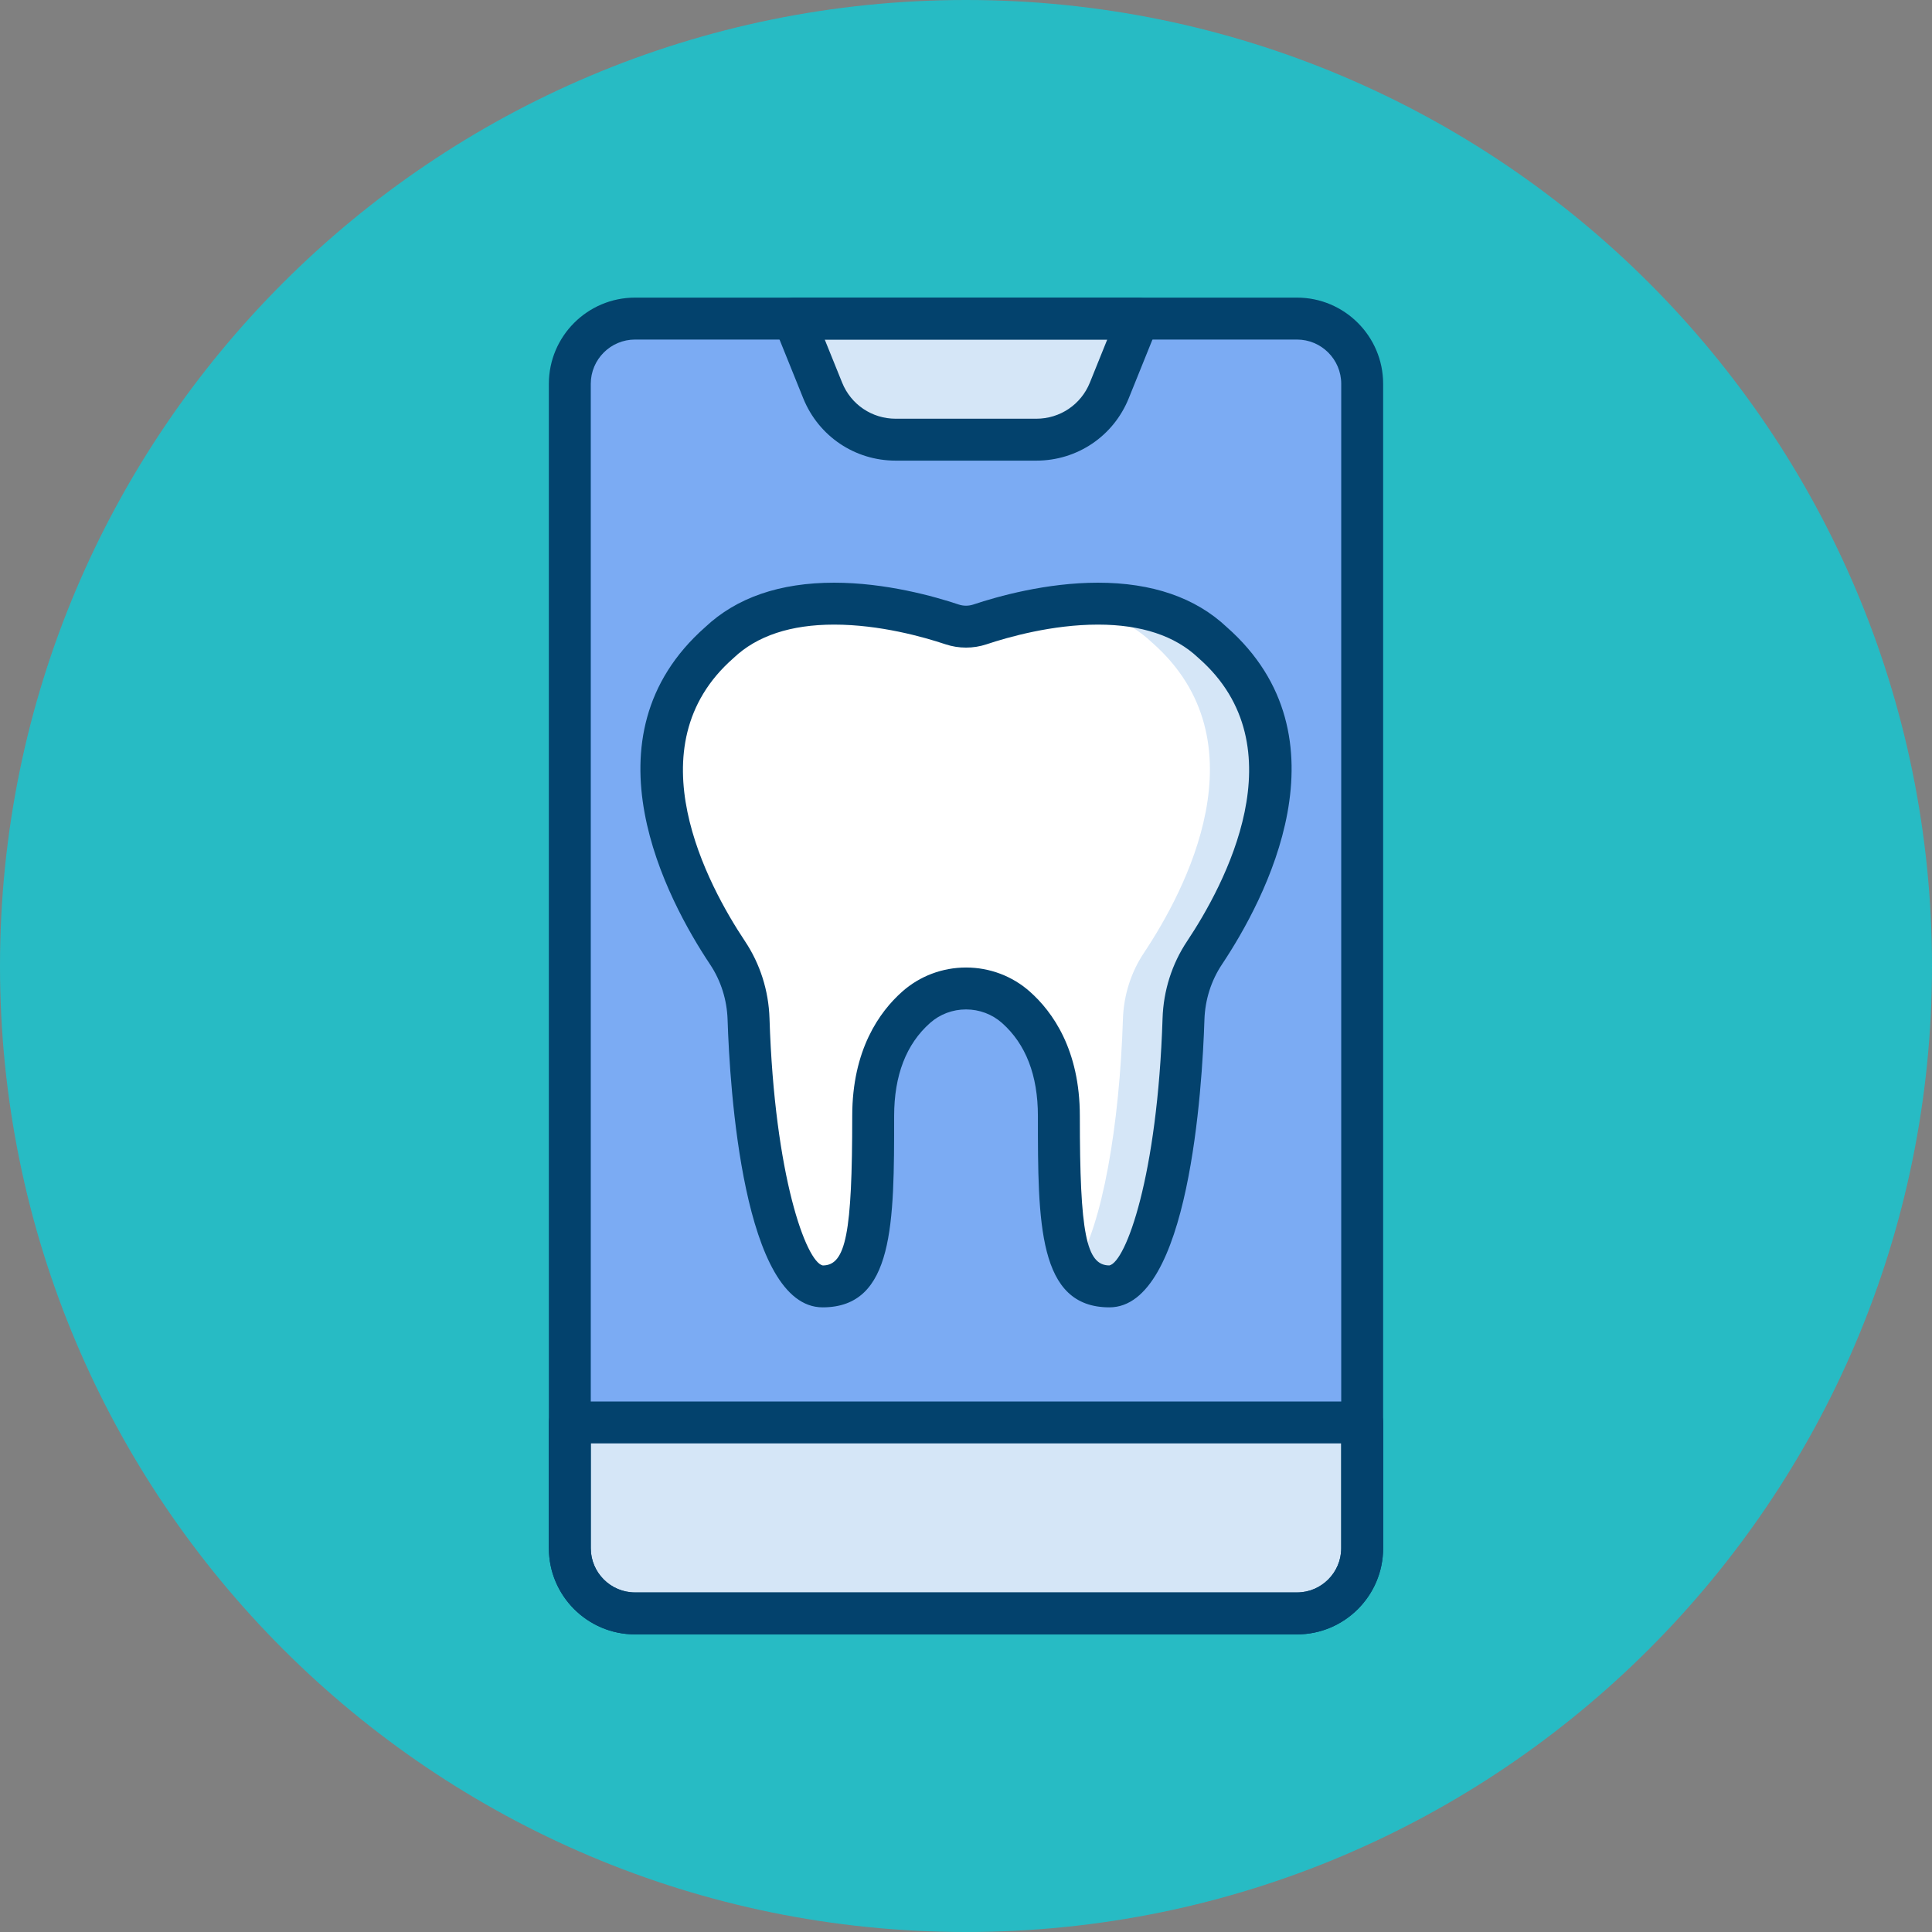 <svg width="88" height="88" viewBox="0 0 88 88" fill="none" xmlns="http://www.w3.org/2000/svg">
<rect x="0" y="0" width="88" height="88" fill="#808080" stroke="none"/>
<path d="M44 88C68.3 88 88 68.3 88 44C88 19.7 68.3 0 44 0C19.7 0 0 19.7 0 44C0 68.3 19.7 88 44 88Z" fill="#27BBC4"/>
<path d="M59.076 73.489H28.926C27.285 73.489 25.955 72.159 25.955 70.518V17.481C25.955 15.841 27.285 14.51 28.926 14.51H59.075C60.716 14.51 62.046 15.841 62.046 17.481V70.518C62.046 72.159 60.717 73.489 59.076 73.489Z" fill="#7BABF3"/>
<path d="M55.235 29.27C52.104 26.303 46.514 27.814 44.636 28.441C44.223 28.579 43.778 28.579 43.365 28.441C41.487 27.814 35.897 26.303 32.766 29.27C27.633 33.78 31.262 40.587 33.136 43.398C33.733 44.295 34.06 45.342 34.094 46.419C34.293 52.644 35.546 58.594 37.47 58.594C39.572 58.594 39.771 56.192 39.771 50.831C39.771 48.283 40.727 46.768 41.73 45.879C43.017 44.74 44.983 44.74 46.27 45.879C47.273 46.768 48.228 48.283 48.228 50.831C48.228 56.192 48.428 58.594 50.53 58.594C52.454 58.594 53.706 52.644 53.906 46.419C53.94 45.342 54.267 44.295 54.864 43.398C56.738 40.586 60.367 33.78 55.235 29.27Z" fill="white"/>
<path d="M25.955 64.79V70.518C25.955 72.159 27.285 73.489 28.926 73.489H59.075C60.716 73.489 62.046 72.159 62.046 70.518V64.79H25.955Z" fill="#D5E6F7"/>
<path d="M47.205 20.027H40.795C39.334 20.027 38.02 19.14 37.473 17.786L36.15 14.511H51.85L50.527 17.786C49.98 19.14 48.666 20.027 47.205 20.027Z" fill="#D5E6F7"/>
<path d="M55.235 29.269C53.437 27.565 50.828 27.34 48.576 27.574C50.001 27.748 51.388 28.237 52.477 29.269C57.61 33.78 53.98 40.586 52.107 43.398C51.509 44.294 51.183 45.341 51.148 46.419C50.995 51.222 50.213 55.858 48.981 57.727C49.323 58.307 49.815 58.594 50.531 58.594C52.454 58.594 53.707 52.644 53.906 46.419C53.941 45.342 54.267 44.294 54.865 43.398C56.739 40.586 60.368 33.78 55.235 29.269Z" fill="#D5E6F7"/>
<path d="M50.532 59.548C47.275 59.548 47.275 55.701 47.275 50.831C47.275 48.981 46.725 47.556 45.638 46.593C45.191 46.197 44.609 45.978 44.001 45.978C43.392 45.978 42.811 46.197 42.364 46.594C41.277 47.556 40.727 48.981 40.727 50.831C40.727 55.701 40.727 59.548 37.47 59.548C33.842 59.548 33.239 49.522 33.141 46.449C33.112 45.54 32.836 44.667 32.342 43.927C30.377 40.979 26.427 33.586 32.123 28.564C33.547 27.221 35.522 26.541 37.992 26.541C40.34 26.541 42.556 27.164 43.668 27.535C43.883 27.607 44.118 27.607 44.334 27.535C45.446 27.164 47.662 26.541 50.009 26.541C52.479 26.541 54.454 27.222 55.878 28.564C61.574 33.586 57.623 40.98 55.659 43.927C55.166 44.667 54.889 45.539 54.86 46.449C54.763 49.522 54.16 59.548 50.532 59.548ZM37.993 28.45C36.02 28.45 34.482 28.959 33.423 29.962C33.415 29.97 33.406 29.979 33.397 29.986C28.815 34.013 32.244 40.336 33.931 42.868C34.623 43.905 35.01 45.122 35.05 46.388C35.28 53.593 36.729 57.485 37.475 57.64C38.529 57.639 38.818 56.176 38.818 50.831C38.818 47.817 40.058 46.086 41.098 45.164C41.895 44.458 42.926 44.069 44.002 44.069C45.077 44.069 46.108 44.458 46.905 45.164C47.945 46.086 49.185 47.817 49.185 50.831C49.185 56.171 49.474 57.637 50.53 57.639C51.276 57.479 52.723 53.588 52.953 46.388C52.993 45.122 53.38 43.905 54.072 42.868C55.759 40.337 59.188 34.014 54.606 29.986C54.597 29.979 54.588 29.97 54.579 29.962C53.521 28.959 51.983 28.45 50.01 28.45C47.933 28.45 45.941 29.012 44.939 29.346C44.333 29.548 43.67 29.548 43.064 29.346C42.062 29.011 40.07 28.45 37.993 28.45Z" fill="#03426D"/>
<path d="M47.205 20.981H40.794C38.935 20.981 37.284 19.867 36.587 18.143L35.265 14.868C35.146 14.573 35.181 14.239 35.358 13.976C35.536 13.713 35.833 13.556 36.15 13.556H51.849C52.167 13.556 52.464 13.713 52.641 13.976C52.819 14.239 52.853 14.573 52.734 14.868L51.412 18.143C50.716 19.867 49.065 20.981 47.205 20.981ZM37.565 15.465L38.358 17.428C38.761 18.427 39.718 19.072 40.794 19.072H47.205C48.282 19.072 49.239 18.427 49.642 17.428L50.434 15.465H37.565Z" fill="#03426D"/>
<path d="M59.075 74.444H28.926C26.761 74.444 25 72.683 25 70.518V64.791C25 64.263 25.427 63.836 25.955 63.836H62.046C62.573 63.836 63 64.263 63 64.791V70.518C63 72.683 61.239 74.444 59.075 74.444ZM26.909 65.745V70.518C26.909 71.63 27.814 72.534 28.926 72.534H59.075C60.186 72.534 61.091 71.63 61.091 70.518V65.745H26.909Z" fill="#03426D"/>
<path d="M59.075 74.444H28.926C26.761 74.444 25 72.683 25 70.519V17.482C25 15.317 26.761 13.556 28.926 13.556H59.075C61.239 13.556 63 15.317 63 17.482V70.519C63 72.683 61.239 74.444 59.075 74.444ZM28.926 15.466C27.814 15.466 26.909 16.37 26.909 17.482V70.519C26.909 71.63 27.814 72.535 28.926 72.535H59.075C60.187 72.535 61.091 71.63 61.091 70.519V17.482C61.091 16.37 60.187 15.466 59.075 15.466H28.926Z" fill="#03426D"/>
</svg>
